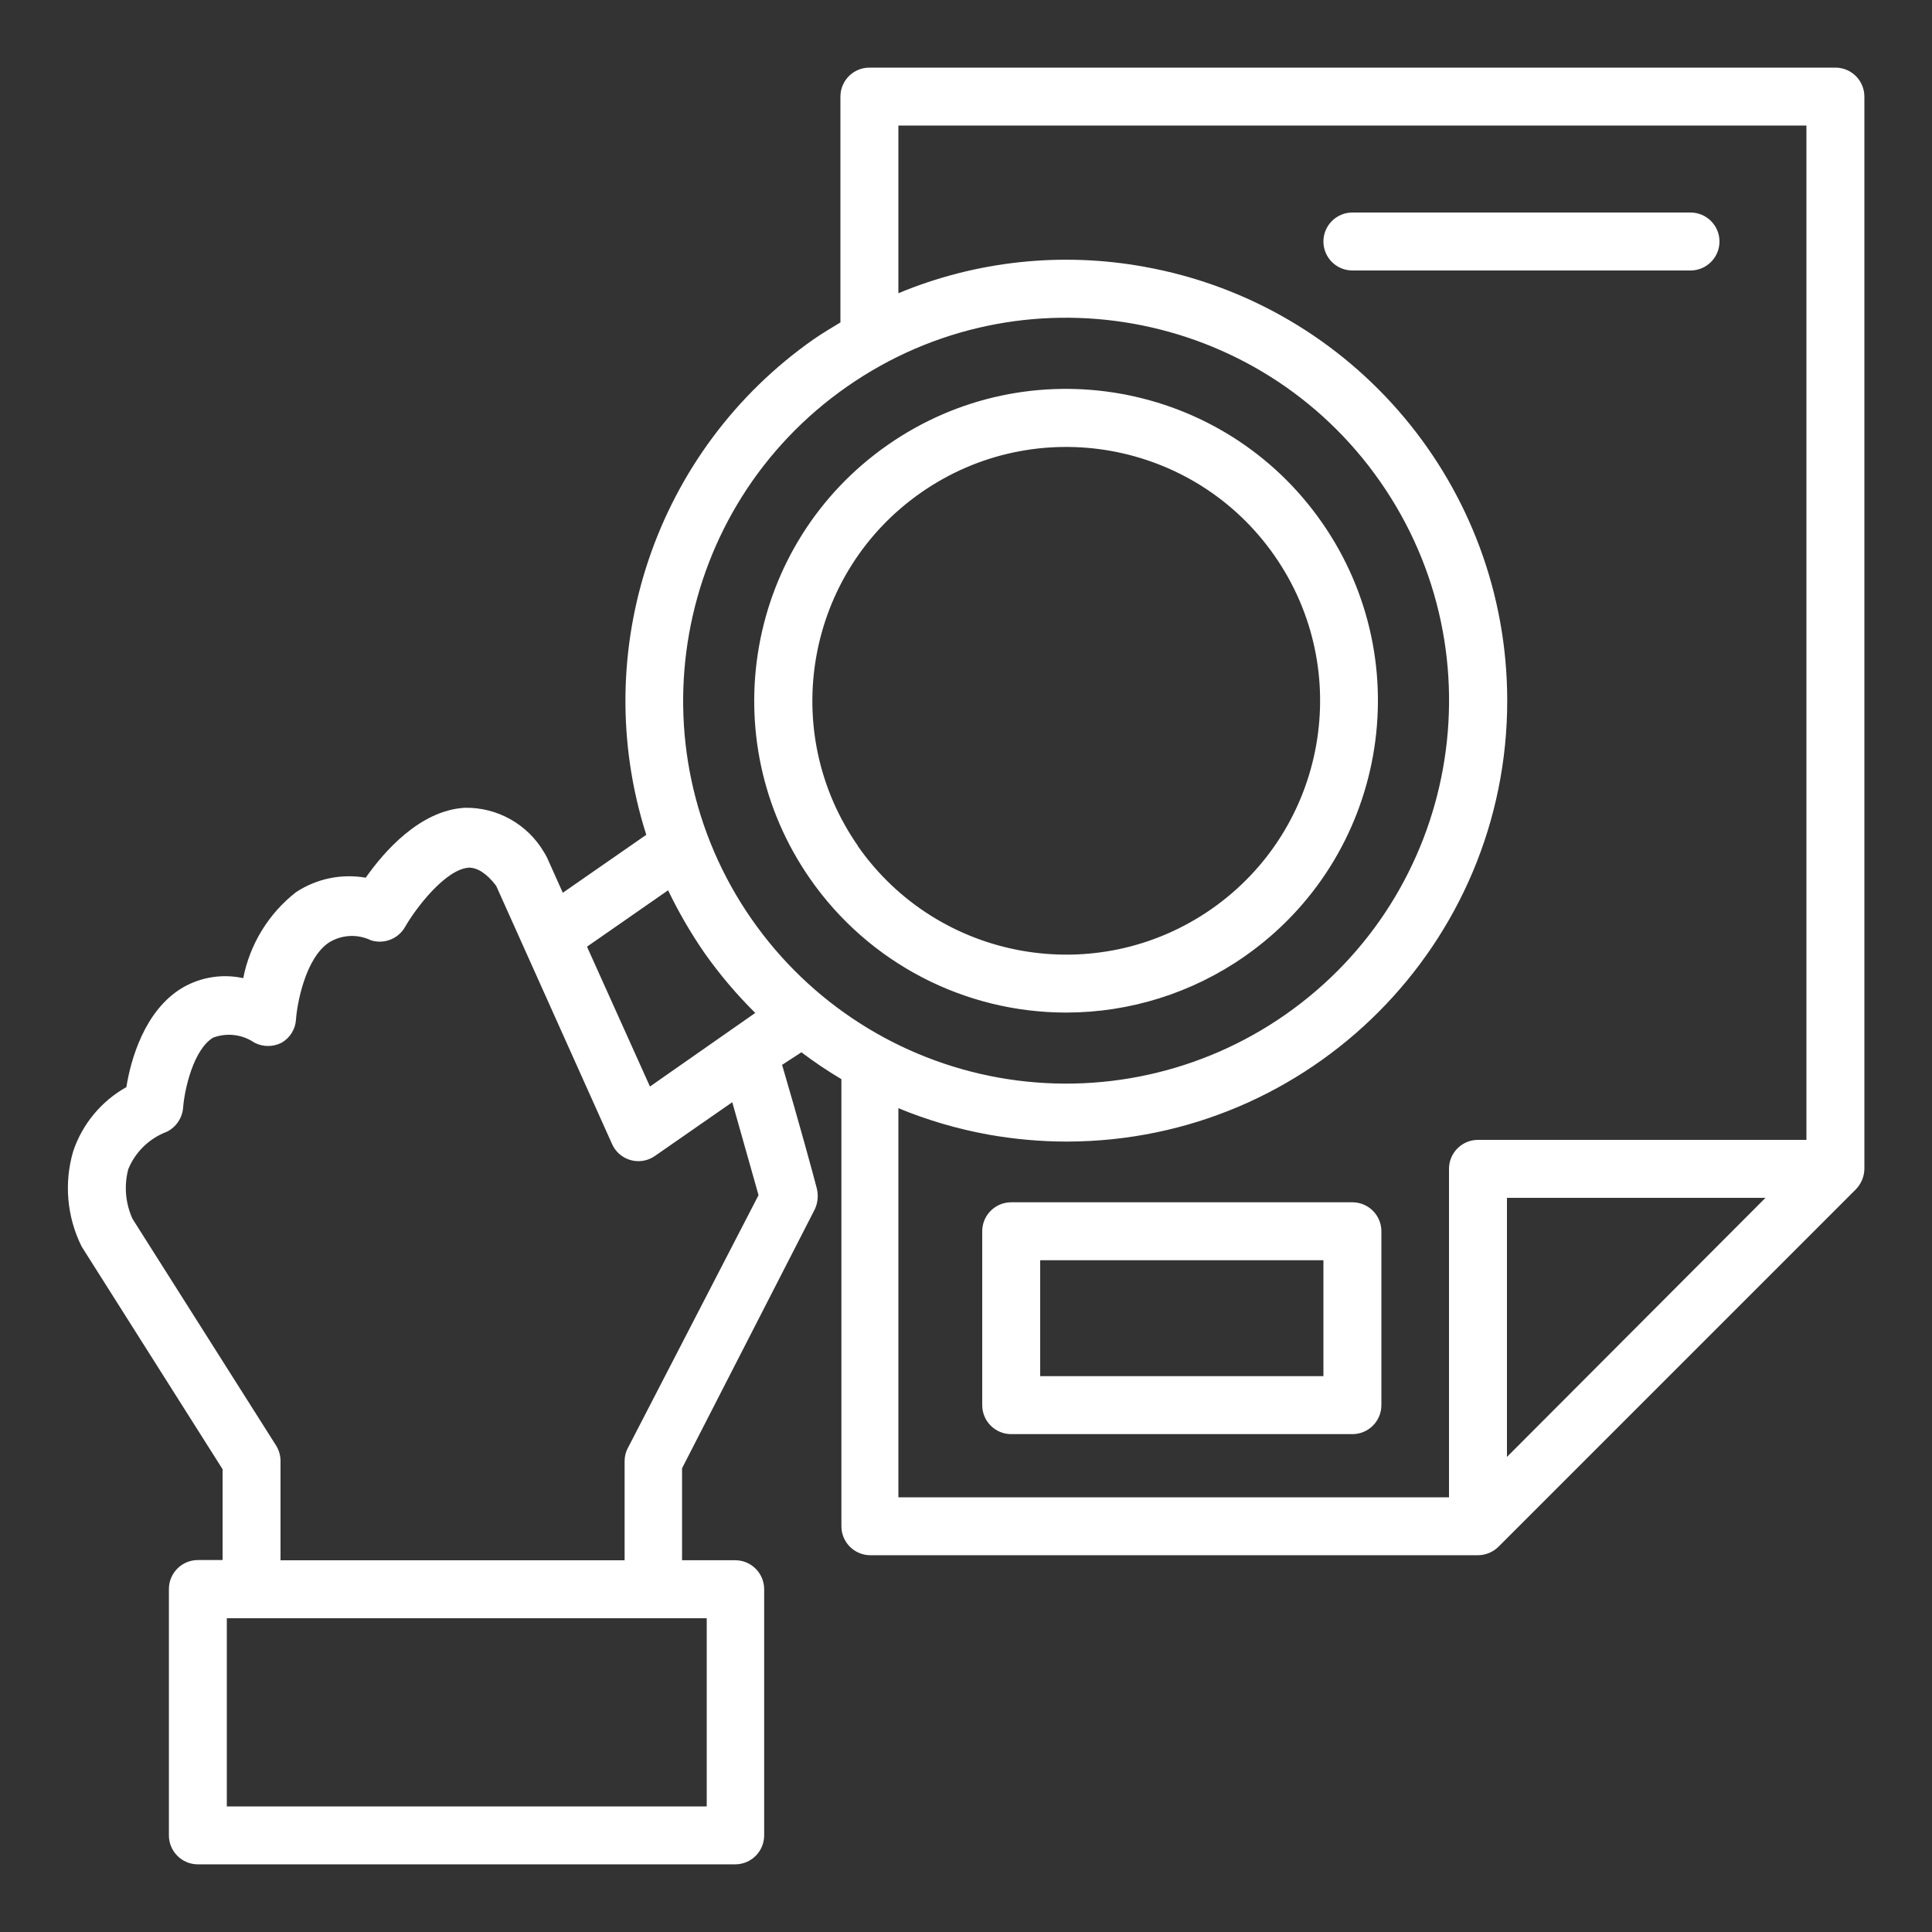 <?xml version="1.0" encoding="UTF-8"?>
<svg id="Layer_1" xmlns="http://www.w3.org/2000/svg" version="1.1" viewBox="0 0 512 512">
  <rect x="0" y="0" width="512" height="512" fill="#333333" stroke="none"/>
  <!-- Generator: Adobe Illustrator 29.6.1, SVG Export Plug-In . SVG Version: 2.1.1 Build 9)  -->
  <defs>
    <style>
      .st0 {
        fill: #fff;
      }
    </style>
  </defs>
  <g id="Layer_9_copy_6">
    <path class="st0" d="M486.4,17.92h-256c-4.24,0-7.68,3.44-7.68,7.68v59.85c-2.36,1.43-4.71,2.82-7.01,4.4-41.97,29.35-59.98,82.58-44.44,131.38l-22.12,15.36-4.25-9.47c-.26-.46-.46-.87-.77-1.33-4.36-7.39-12.36-11.87-20.94-11.72-11.93.67-21.5,11.72-26.27,18.53-6.43-1.12-13.04.25-18.48,3.84-7.25,5.66-12.21,13.75-13.98,22.78-5.45-1.19-11.14-.31-15.97,2.46-10.24,5.99-13.88,19.35-15,26.42-6.63,3.71-11.64,9.75-14.08,16.95-2.48,8.39-1.69,17.41,2.2,25.24l.31.51,37.07,58.57v24.06h-6.55c-4.24,0-7.68,3.44-7.68,7.68v65.28c0,4.24,3.44,7.68,7.68,7.68h142.39c4.24,0,7.68-3.44,7.68-7.68v-65.23c0-4.24-3.44-7.68-7.68-7.68h-14.08v-24.37l35.17-68.61c.8-1.71,1-3.64.56-5.48-.77-3.02-4.66-17.36-9.22-32.82l5.12-3.33c3.4,2.57,6.94,4.94,10.6,7.12v118.48c0,4.24,3.44,7.68,7.68,7.68h161.02c2.03-.01,3.98-.82,5.43-2.25l94.72-94.72c1.41-1.46,2.22-3.4,2.25-5.43V25.6c0-4.24-3.44-7.68-7.68-7.68h0ZM177.05,235.93c2.77,5.77,5.99,11.32,9.63,16.59,4.01,5.69,8.52,11.02,13.47,15.92l-24.47,17.1-3.43,2.41-16.69-37.07,21.5-14.95ZM187.29,428.85v49.87H60.11v-49.87h127.18ZM166.4,383.69c-.57,1.07-.87,2.27-.87,3.48v26.32h-91.19v-26.32c0-1.45-.41-2.87-1.18-4.1l-38.04-60.06c-1.88-4.13-2.28-8.77-1.13-13.16,1.88-4.59,5.59-8.19,10.24-9.93,2.46-1.23,4.09-3.66,4.3-6.4.36-4.76,2.71-15.36,7.94-18.53,3.65-1.37,7.74-.88,10.96,1.33,2.26,1.17,4.96,1.17,7.22,0,2.21-1.28,3.64-3.59,3.79-6.14.26-3.99,2.46-16.38,8.86-20.48,3.35-2.02,7.49-2.21,11.01-.51,3.49,1.1,7.27-.4,9.06-3.58,2.71-4.76,10.7-15.36,16.95-15.67,2.15,0,4.66,1.48,7.17,4.81l30.72,68.45c1.72,3.85,6.23,5.57,10.08,3.86.45-.2.89-.45,1.29-.73l20.48-14.23,6.96,24.63-34.61,66.97ZM199.27,243.71c-32.04-45.98-20.74-109.23,25.24-141.28,45.98-32.04,109.23-20.74,141.28,25.24,32.04,45.98,20.74,109.23-25.24,141.28-22.07,15.38-49.35,21.37-75.84,16.64-26.5-4.74-50.03-19.8-65.43-41.88ZM399.36,386.1v-68.66h68.51l-68.51,68.66ZM478.72,302.08h-87.04c-4.24,0-7.68,3.44-7.68,7.68v87.04h-145.92v-103.12c7.7,3.18,15.71,5.53,23.91,7.01,6.86,1.22,13.82,1.84,20.79,1.84,64.53-.11,116.75-52.5,116.65-117.03-.09-56.48-40.58-104.81-96.17-114.8-21.95-4-44.58-1.56-65.18,7.01v-44.44h240.64v268.8ZM329.78,253.49c37.44-26.1,46.63-77.61,20.53-115.05-26.1-37.44-77.61-46.63-115.05-20.53-37.44,26.1-46.63,77.61-20.53,115.05,15.47,22.2,40.84,35.41,67.89,35.38,16.87-.02,33.32-5.2,47.16-14.85ZM227.38,224.2c-21.25-30.48-13.77-72.41,16.71-93.66s72.41-13.77,93.66,16.71c21.24,30.47,13.77,72.38-16.68,93.64-30.5,21.25-72.45,13.78-93.75-16.69h.05ZM358.4,318.62h-90.42c-4.24,0-7.68,3.44-7.68,7.68h0v46.08c0,4.24,3.44,7.68,7.68,7.68h90.42c4.24,0,7.68-3.44,7.68-7.68v-46.08c0-4.24-3.44-7.68-7.68-7.68h0ZM350.72,364.7h-75.06v-30.72h75.06v30.72ZM350.72,64c0-4.24,3.44-7.68,7.68-7.68h89.6c4.24,0,7.68,3.44,7.68,7.68s-3.44,7.68-7.68,7.68h-89.6c-4.24,0-7.68-3.44-7.68-7.68Z"/>
  </g>
</svg>